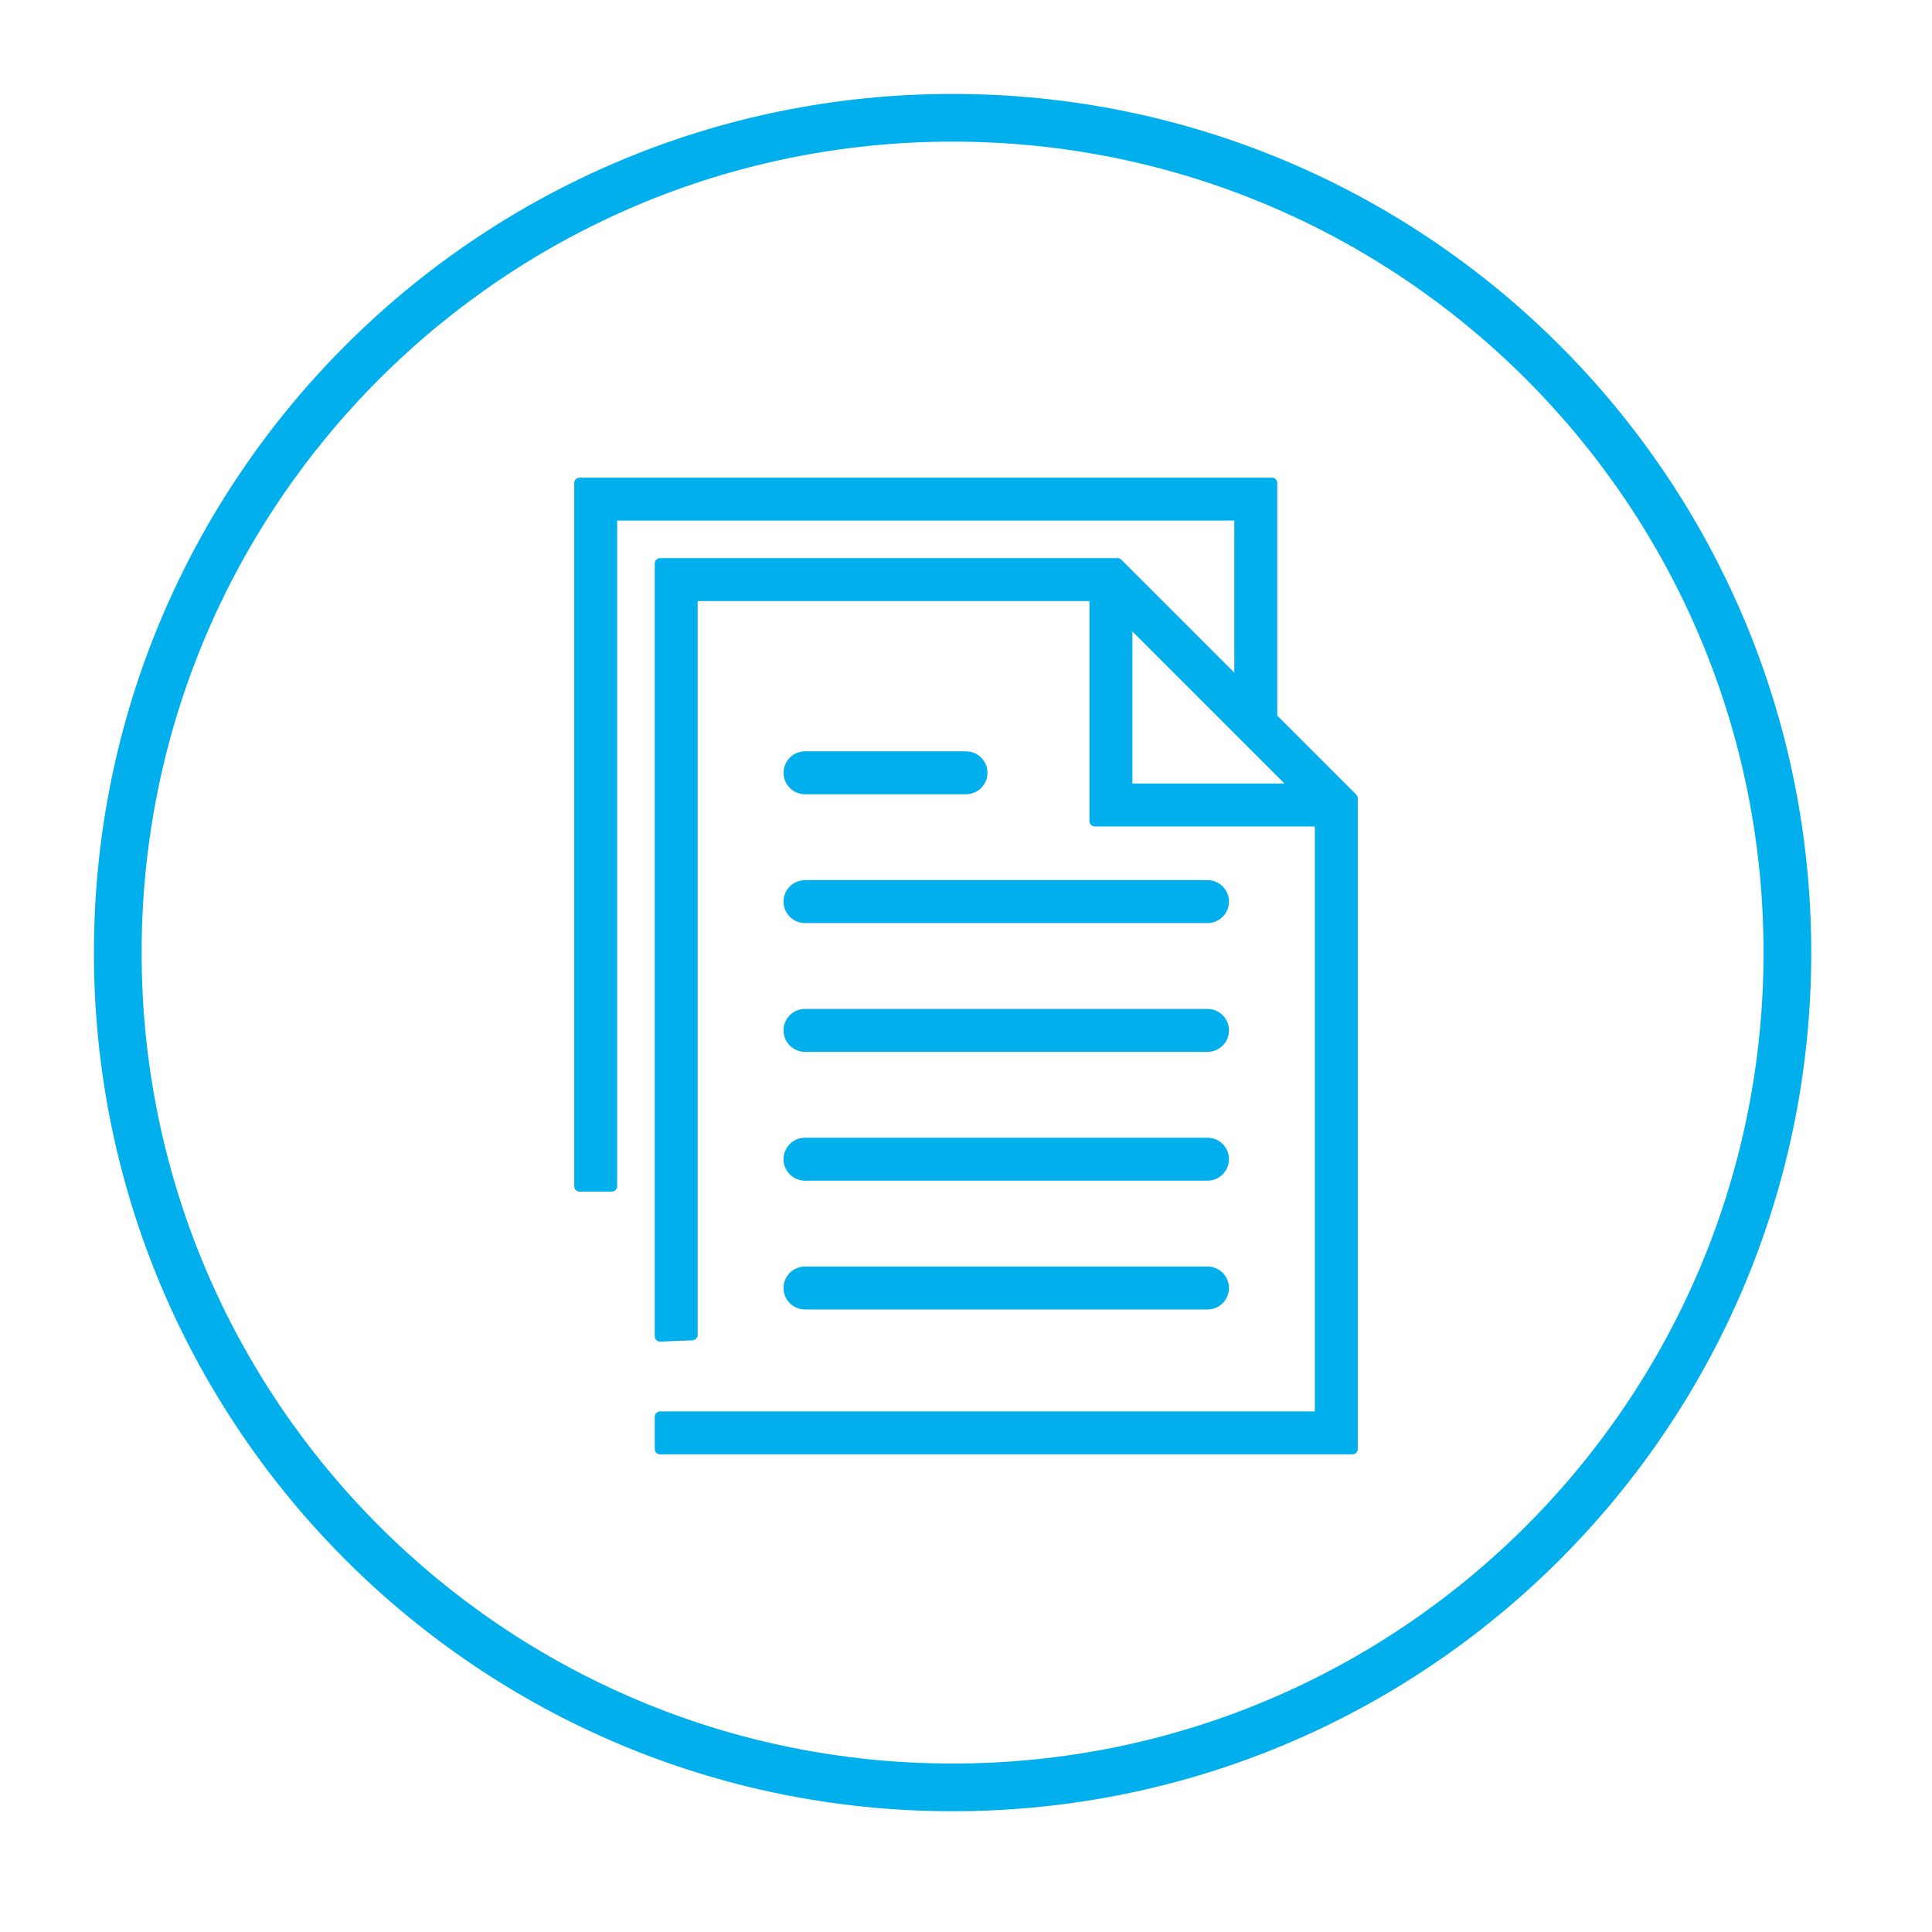 <?xml version="1.0" encoding="utf-8"?>
<!-- Generator: Adobe Illustrator 15.1.0, SVG Export Plug-In . SVG Version: 6.00 Build 0)  -->
<!DOCTYPE svg PUBLIC "-//W3C//DTD SVG 1.1//EN" "http://www.w3.org/Graphics/SVG/1.1/DTD/svg11.dtd">
<svg version="1.1" id="Capa_1" xmlns="http://www.w3.org/2000/svg" xmlns:xlink="http://www.w3.org/1999/xlink" x="0px" y="0px"
	 width="144px" height="144px" viewBox="-36 -36 144 144" enable-background="new -36 -36 144 144" xml:space="preserve">
<g>
	<path fill="#02AFED" d="M24,32.8h30c0.883,0,1.601-0.718,1.601-1.6c0-0.882-0.718-1.6-1.601-1.6H24c-0.882,0-1.6,0.718-1.6,1.6
		C22.4,32.082,23.118,32.8,24,32.8z"/>
	<path fill="#02AFED" d="M24,23.2h12c0.883,0,1.601-0.717,1.601-1.6S36.883,20,36,20H24c-0.882,0-1.6,0.718-1.6,1.6
		S23.118,23.2,24,23.2z"/>
	<path fill="#02AFED" d="M24,42.4h30c0.883,0,1.601-0.718,1.601-1.601S54.883,39.199,54,39.199H24c-0.882,0-1.6,0.718-1.6,1.601
		S23.118,42.4,24,42.4z"/>
	<path fill="#02AFED" d="M24,52h30c0.883,0,1.601-0.718,1.601-1.6c0-0.883-0.718-1.601-1.601-1.601H24c-0.882,0-1.6,0.718-1.6,1.601
		C22.4,51.282,23.118,52,24,52z"/>
	<path fill="#02AFED" d="M24,61.601h30c0.883,0,1.601-0.718,1.601-1.601S54.883,58.399,54,58.399H24c-0.882,0-1.6,0.718-1.6,1.601
		S23.118,61.601,24,61.601z"/>
	<path fill="#02AFED" d="M59.2,17.338V0c0-0.221-0.18-0.4-0.4-0.4H7.2C6.979-0.4,6.8-0.221,6.8,0v52.417c0,0.221,0.179,0.4,0.4,0.4
		h2.4c0.221,0,0.4-0.18,0.4-0.4V2.8h46v11.337l-8.42-8.42C47.505,5.642,47.403,5.6,47.297,5.6H13.2c-0.221,0-0.4,0.179-0.4,0.4v57.6
		c0,0.109,0.044,0.213,0.123,0.289c0.078,0.074,0.177,0.11,0.293,0.11l2.4-0.1C15.831,63.891,16,63.715,16,63.5V8.8h29.199v16.4
		c0,0.221,0.18,0.4,0.4,0.4H62v43.599H13.2c-0.221,0-0.4,0.18-0.4,0.4V72c0,0.221,0.179,0.4,0.4,0.4h51.6c0.221,0,0.4-0.18,0.4-0.4
		V23.503c0-0.106-0.043-0.208-0.117-0.283L59.2,17.338z M48.4,22.4V11.063L59.737,22.4H48.4z"/>
	<path fill="#02AFED" d="M35-29C-0.346-29-29-0.346-29,35c0,35.347,28.654,64,64,64c35.347,0,64-28.653,64-64
		C99-0.346,70.347-29,35-29z M35,95.444C1.617,95.444-25.444,68.383-25.444,35S1.617-25.444,35-25.444S95.444,1.617,95.444,35
		S68.383,95.444,35,95.444z"/>
</g>
</svg>
